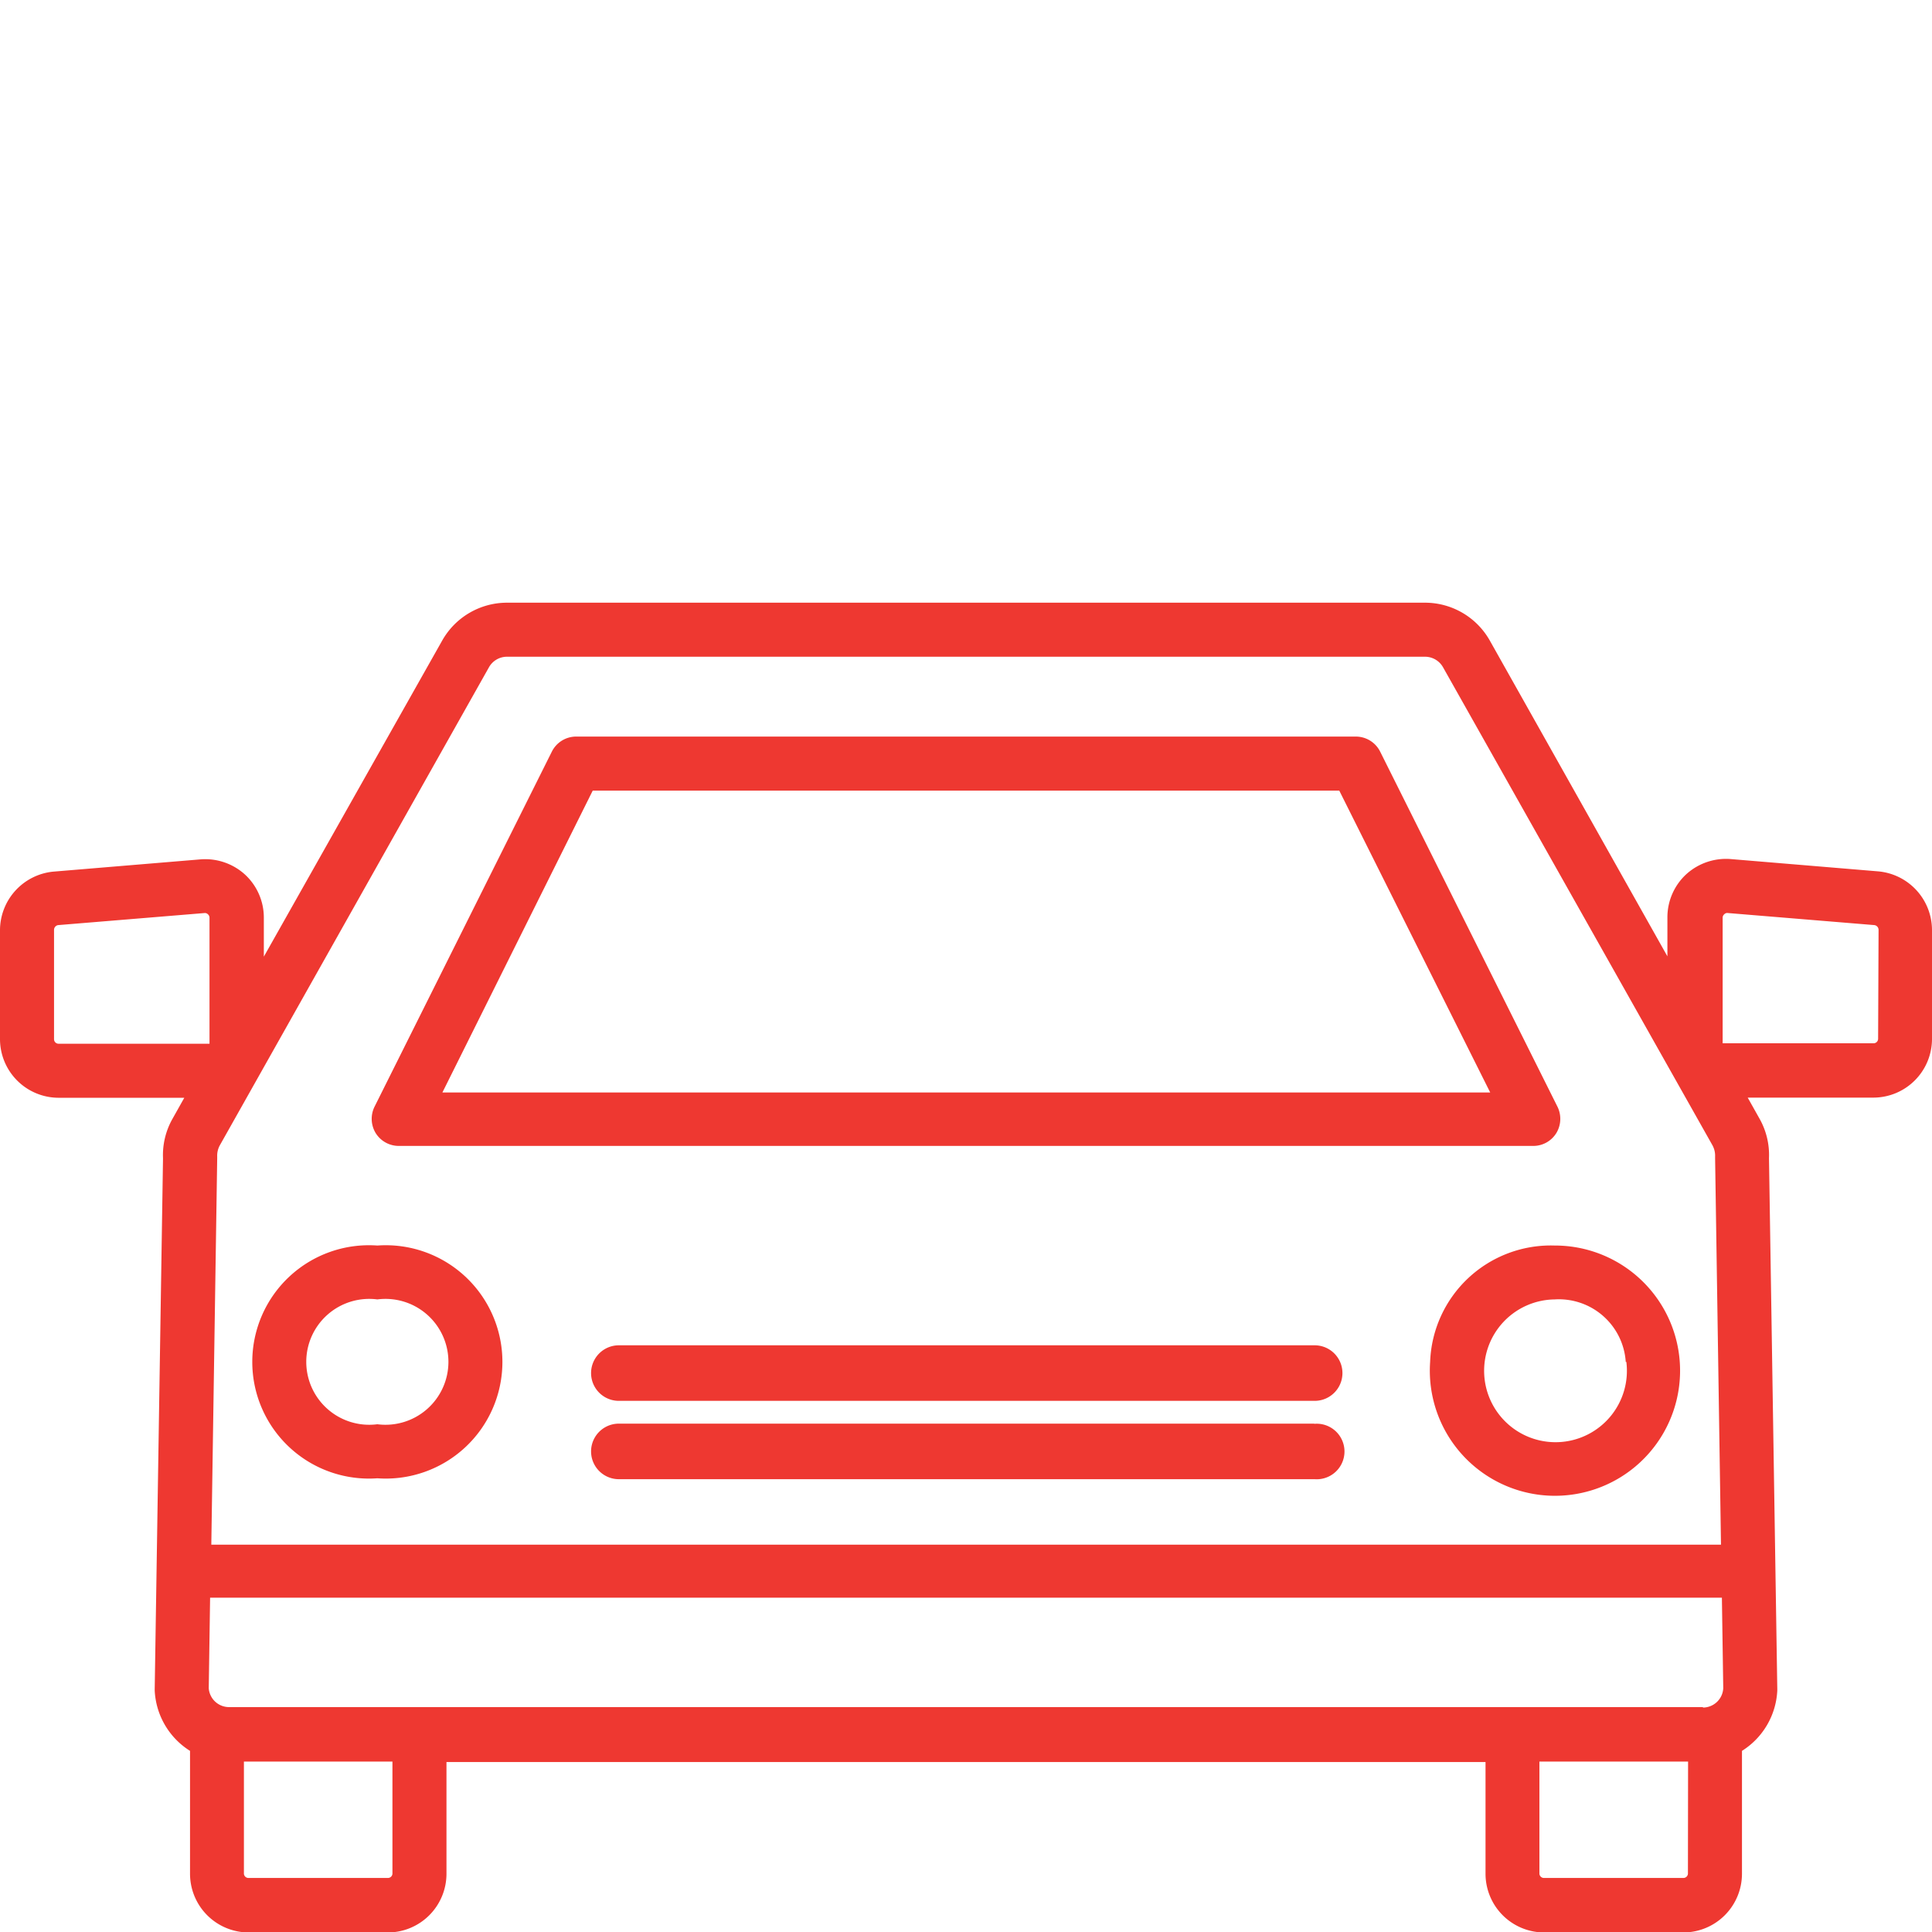 <svg id="Layer_1" data-name="Layer 1" xmlns="http://www.w3.org/2000/svg" width="128" height="128" viewBox="0 0 128 128"><defs><style>.cls-1{fill:#ee3831;}</style></defs><path class="cls-1" d="M26.41,75.92h75.18a1.79,1.79,0,0,0,1.52-.85,1.82,1.82,0,0,0,.08-1.74L91.44,49.8a1.8,1.8,0,0,0-1.6-1H38.16a1.8,1.8,0,0,0-1.6,1L24.81,73.33a1.82,1.82,0,0,0,.08,1.74A1.8,1.8,0,0,0,26.41,75.92ZM39.27,52.38H88.73l10,20H29.31Z"/><path class="cls-1" d="M25,97.94a7.73,7.73,0,1,0,0-15.42,7.73,7.73,0,1,0,0,15.42Zm0-11.85a4.17,4.17,0,1,1,0,8.27,4.17,4.17,0,1,1,0-8.27Z"/><path class="cls-1" d="M94.75,90.23A8.29,8.29,0,1,0,103,82.52,8,8,0,0,0,94.75,90.23Zm13,0A4.73,4.73,0,1,1,103,86.09,4.44,4.44,0,0,1,107.71,90.23Z"/><path class="cls-1" d="M124.43,57.73l-9.71-.81a3.92,3.92,0,0,0-3,1,3.88,3.88,0,0,0-1.25,2.86v2.58L98.71,42.45a4.93,4.93,0,0,0-4.29-2.52H33.58a4.93,4.93,0,0,0-4.29,2.52L17.48,63.38V60.8a3.88,3.88,0,0,0-1.25-2.86,3.92,3.92,0,0,0-3-1l-9.72.81A3.91,3.91,0,0,0,0,61.61v7.23a3.89,3.89,0,0,0,3.88,3.89h8.33l-.78,1.39a4.89,4.89,0,0,0-.63,2.62l-.55,35.16V112a5,5,0,0,0,2.34,4v8.13a3.89,3.89,0,0,0,3.88,3.9H25.7a3.89,3.89,0,0,0,3.88-3.9v-7.39H98.42v7.39a3.89,3.89,0,0,0,3.88,3.9h9.23a3.89,3.89,0,0,0,3.88-3.9V116a5,5,0,0,0,2.34-4v-.11l-.55-35.16a4.89,4.89,0,0,0-.63-2.62l-.78-1.39h8.33A3.89,3.89,0,0,0,128,68.84V61.61A3.91,3.91,0,0,0,124.43,57.73ZM3.58,68.84V61.61a.32.32,0,0,1,.28-.32l9.71-.8h0a.27.27,0,0,1,.2.08.3.3,0,0,1,.11.23v8.35h-10A.3.3,0,0,1,3.58,68.84ZM32.4,44.2a1.37,1.37,0,0,1,1.18-.69H94.42a1.37,1.37,0,0,1,1.18.69l17.85,31.67a1.43,1.43,0,0,1,.18.76v.11l.39,25.6H14l.39-25.6v-.11a1.43,1.43,0,0,1,.18-.76ZM26,124.1a.3.3,0,0,1-.31.32H16.47a.3.3,0,0,1-.31-.32v-7.39H26Zm85.83,0a.3.3,0,0,1-.31.32H102.3a.3.3,0,0,1-.31-.32v-7.39h9.85Zm1-11H15.18a1.35,1.35,0,0,1-1.35-1.25l.09-6H114.08l.09,6A1.35,1.35,0,0,1,112.82,113.13Zm11.6-44.29a.3.3,0,0,1-.3.31h-10V60.8a.3.3,0,0,1,.11-.23.27.27,0,0,1,.23-.08l9.71.8a.32.32,0,0,1,.28.32Z"/><path class="cls-1" d="M87.05,89.13H41a1.84,1.84,0,0,0,0,3.68h46.1a1.84,1.84,0,0,0,0-3.68Z"/><path class="cls-1" d="M87.05,94.32H41A1.84,1.84,0,1,0,41,98h46.1a1.84,1.84,0,1,0,0-3.67Z"/></svg>